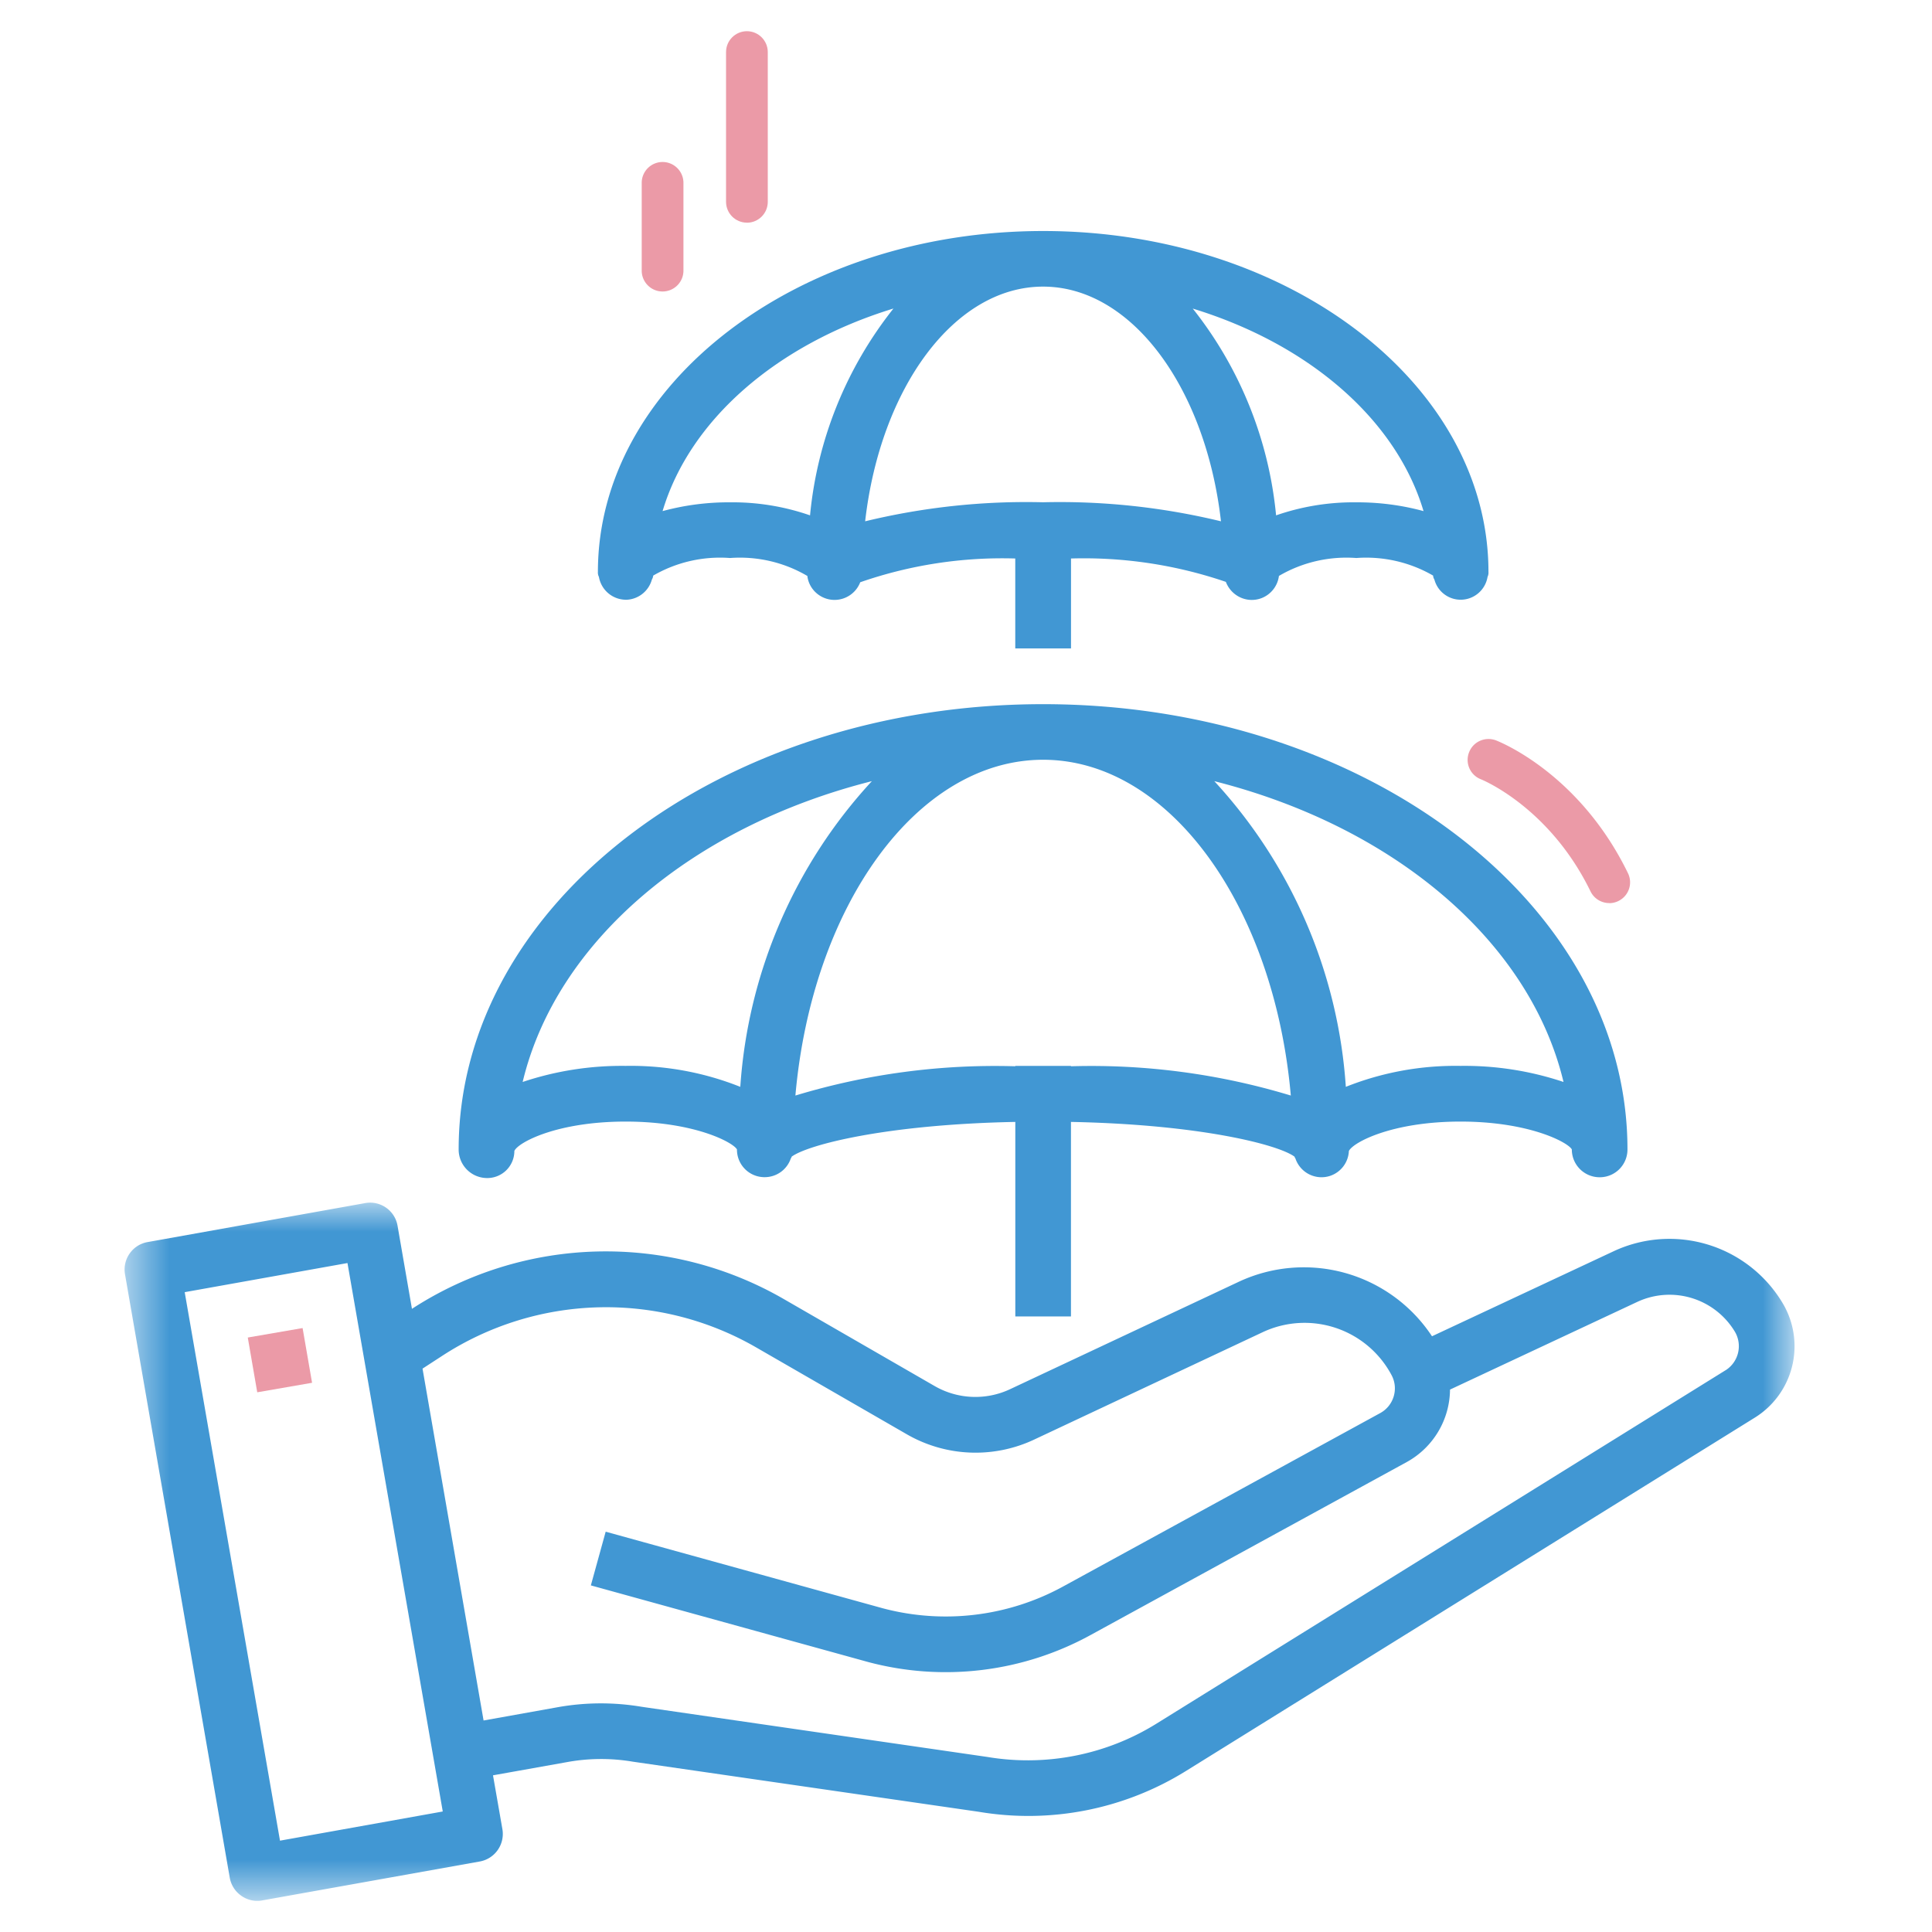 <svg xmlns="http://www.w3.org/2000/svg" width="40" height="40" fill="none" xmlns:v="https://vecta.io/nano"><path d="M18.051 16.173c-1.604 1.737-2.565 3.97-2.724 6.329a6.12 6.12 0 0 0-2.374-.434c-.724-.009-1.445.103-2.132.333.697-2.912 3.51-5.288 7.23-6.228m3.546-.443c2.614 0 4.782 3.031 5.128 6.952a14.23 14.23 0 0 0-4.552-.606v-.008H21.02v.008a14.23 14.23 0 0 0-4.552.606c.346-3.921 2.512-6.952 5.129-6.952m10.774 6.671a6.46 6.46 0 0 0-2.132-.333c-.813-.014-1.621.133-2.375.434a10.35 10.35 0 0 0-2.723-6.329c3.719.941 6.533 3.316 7.23 6.228M10.072 24.39a.56.56 0 0 0 .577-.545v-.015c.072-.174.875-.609 2.304-.609s2.232.435 2.305.577a.57.57 0 0 0 .569.574.57.57 0 0 0 .546-.388.1.1 0 0 0 .018-.037c.337-.247 1.951-.667 4.63-.719v4.027h1.152v-4.027c2.679.053 4.293.472 4.628.719.005.014.01.026.019.037a.57.57 0 0 0 .719.361.57.57 0 0 0 .388-.514c.08-.175.883-.61 2.312-.61s2.232.435 2.304.577c0 .319.258.576.577.576s.575-.257.575-.576c0-5.084-5.428-9.219-12.099-9.219s-12.1 4.135-12.1 9.219a.59.59 0 0 0 .575.592m8.426-18.001c-.977 1.231-1.577 2.717-1.726 4.281a4.89 4.89 0 0 0-1.657-.27 5.22 5.22 0 0 0-1.396.182c.565-1.899 2.378-3.459 4.779-4.194m3.099-.454c1.837 0 3.368 2.101 3.683 4.859a14.16 14.16 0 0 0-3.683-.394c-1.24-.031-2.479.102-3.684.394.315-2.759 1.845-4.859 3.684-4.859m7.877 4.648c-.454-.124-.924-.184-1.395-.182a4.9 4.9 0 0 0-1.658.27 8.13 8.13 0 0 0-1.725-4.281c2.4.734 4.213 2.294 4.778 4.194m-16.521 1.835a.57.57 0 0 0 .545-.421c.015-.023.024-.052.027-.08a2.76 2.76 0 0 1 1.59-.364c.555-.041 1.108.085 1.588.364l.013.006c.037.311.323.532.634.493a.57.57 0 0 0 .461-.361 8.96 8.96 0 0 1 3.21-.492v1.862h1.154v-1.862c1.089-.032 2.175.132 3.206.484.116.301.444.448.738.337a.57.57 0 0 0 .361-.461l.012-.006c.481-.279 1.036-.405 1.59-.364.553-.041 1.108.085 1.59.364.002.028.01.057.026.08.08.301.387.48.688.401.215-.057.377-.235.413-.454.015-.032.022-.067.019-.103 0-3.889-4.137-7.058-9.219-7.058s-9.219 3.169-9.219 7.058c-.003.036.005.071.021.103a.57.57 0 0 0 .555.473" fill-rule="evenodd" fill="#4197d3"/><mask id="A" maskUnits="userSpaceOnUse" x="2" y="24" width="36" height="16" mask-type="alpha"><path fill-rule="evenodd" d="M2.581 24.9h34.573v14.455H2.581V24.9z" fill="#fff"/></mask><g mask="url(#A)"><path fill-rule="evenodd" d="M35.73 28.367l-11.783 7.317c-1.044.65-2.29.895-3.503.692l-7.16-1.039c-.575-.097-1.163-.094-1.738.009l-1.534.275-1.264-7.285.403-.262a6.22 6.22 0 0 1 6.512-.173l3.111 1.794a2.85 2.85 0 0 0 2.635.111l4.737-2.226a2.04 2.04 0 0 1 2.664.889c.151.28.048.63-.23.785l-6.552 3.583c-1.143.631-2.486.796-3.75.461l-5.738-1.586-.307 1.112 5.743 1.587a6.24 6.24 0 0 0 4.606-.561l6.547-3.582a1.73 1.73 0 0 0 .892-1.498l3.88-1.817a1.58 1.58 0 0 1 2.017.617.59.59 0 0 1-.187.797h0zM5.797 38.109L3.824 26.753l3.37-.603 1.973 11.355-3.37.604zM36.9 26.967a2.73 2.73 0 0 0-3.492-1.061l-3.76 1.76a3.18 3.18 0 0 0-3.999-1.129l-4.737 2.225a1.69 1.69 0 0 1-1.564-.067l-3.111-1.794a7.37 7.37 0 0 0-7.708.197l-.298-1.719c-.054-.315-.352-.525-.666-.471l-4.51.808c-.312.055-.521.354-.467.666l2.169 12.495c.027.151.112.285.239.373a.57.57 0 0 0 .31.105c.041.001.081-.001.123-.009l4.506-.806a.58.58 0 0 0 .467-.667l-.195-1.117 1.541-.275c.448-.081.907-.083 1.356-.007l7.16 1.037a6.18 6.18 0 0 0 4.292-.846l11.783-7.319a1.74 1.74 0 0 0 .561-2.379h0z" fill="#4197d3"/></g><g fill-rule="evenodd" fill="#eb9aa7"><path d="M5.13 27.692l1.135-.196.196 1.133-1.135.197-.196-1.134zm28.188-8.995a.43.43 0 0 1-.388-.242c-.853-1.75-2.254-2.315-2.27-2.321a.43.43 0 0 1-.245-.557c.085-.222.332-.332.556-.249.07.027 1.726.679 2.734 2.75a.43.43 0 0 1-.199.577c-.061.03-.125.044-.188.044m-19.6-12.664c-.239 0-.432-.194-.432-.432V3.786c0-.239.194-.432.432-.432s.432.194.432.432v1.817c0 .239-.194.432-.432.432"/><path d="M15.464 4.61c-.239 0-.432-.194-.432-.432V1.078c0-.239.194-.432.432-.432s.432.194.432.432v3.101c0 .239-.194.432-.432.432"/></g></svg>